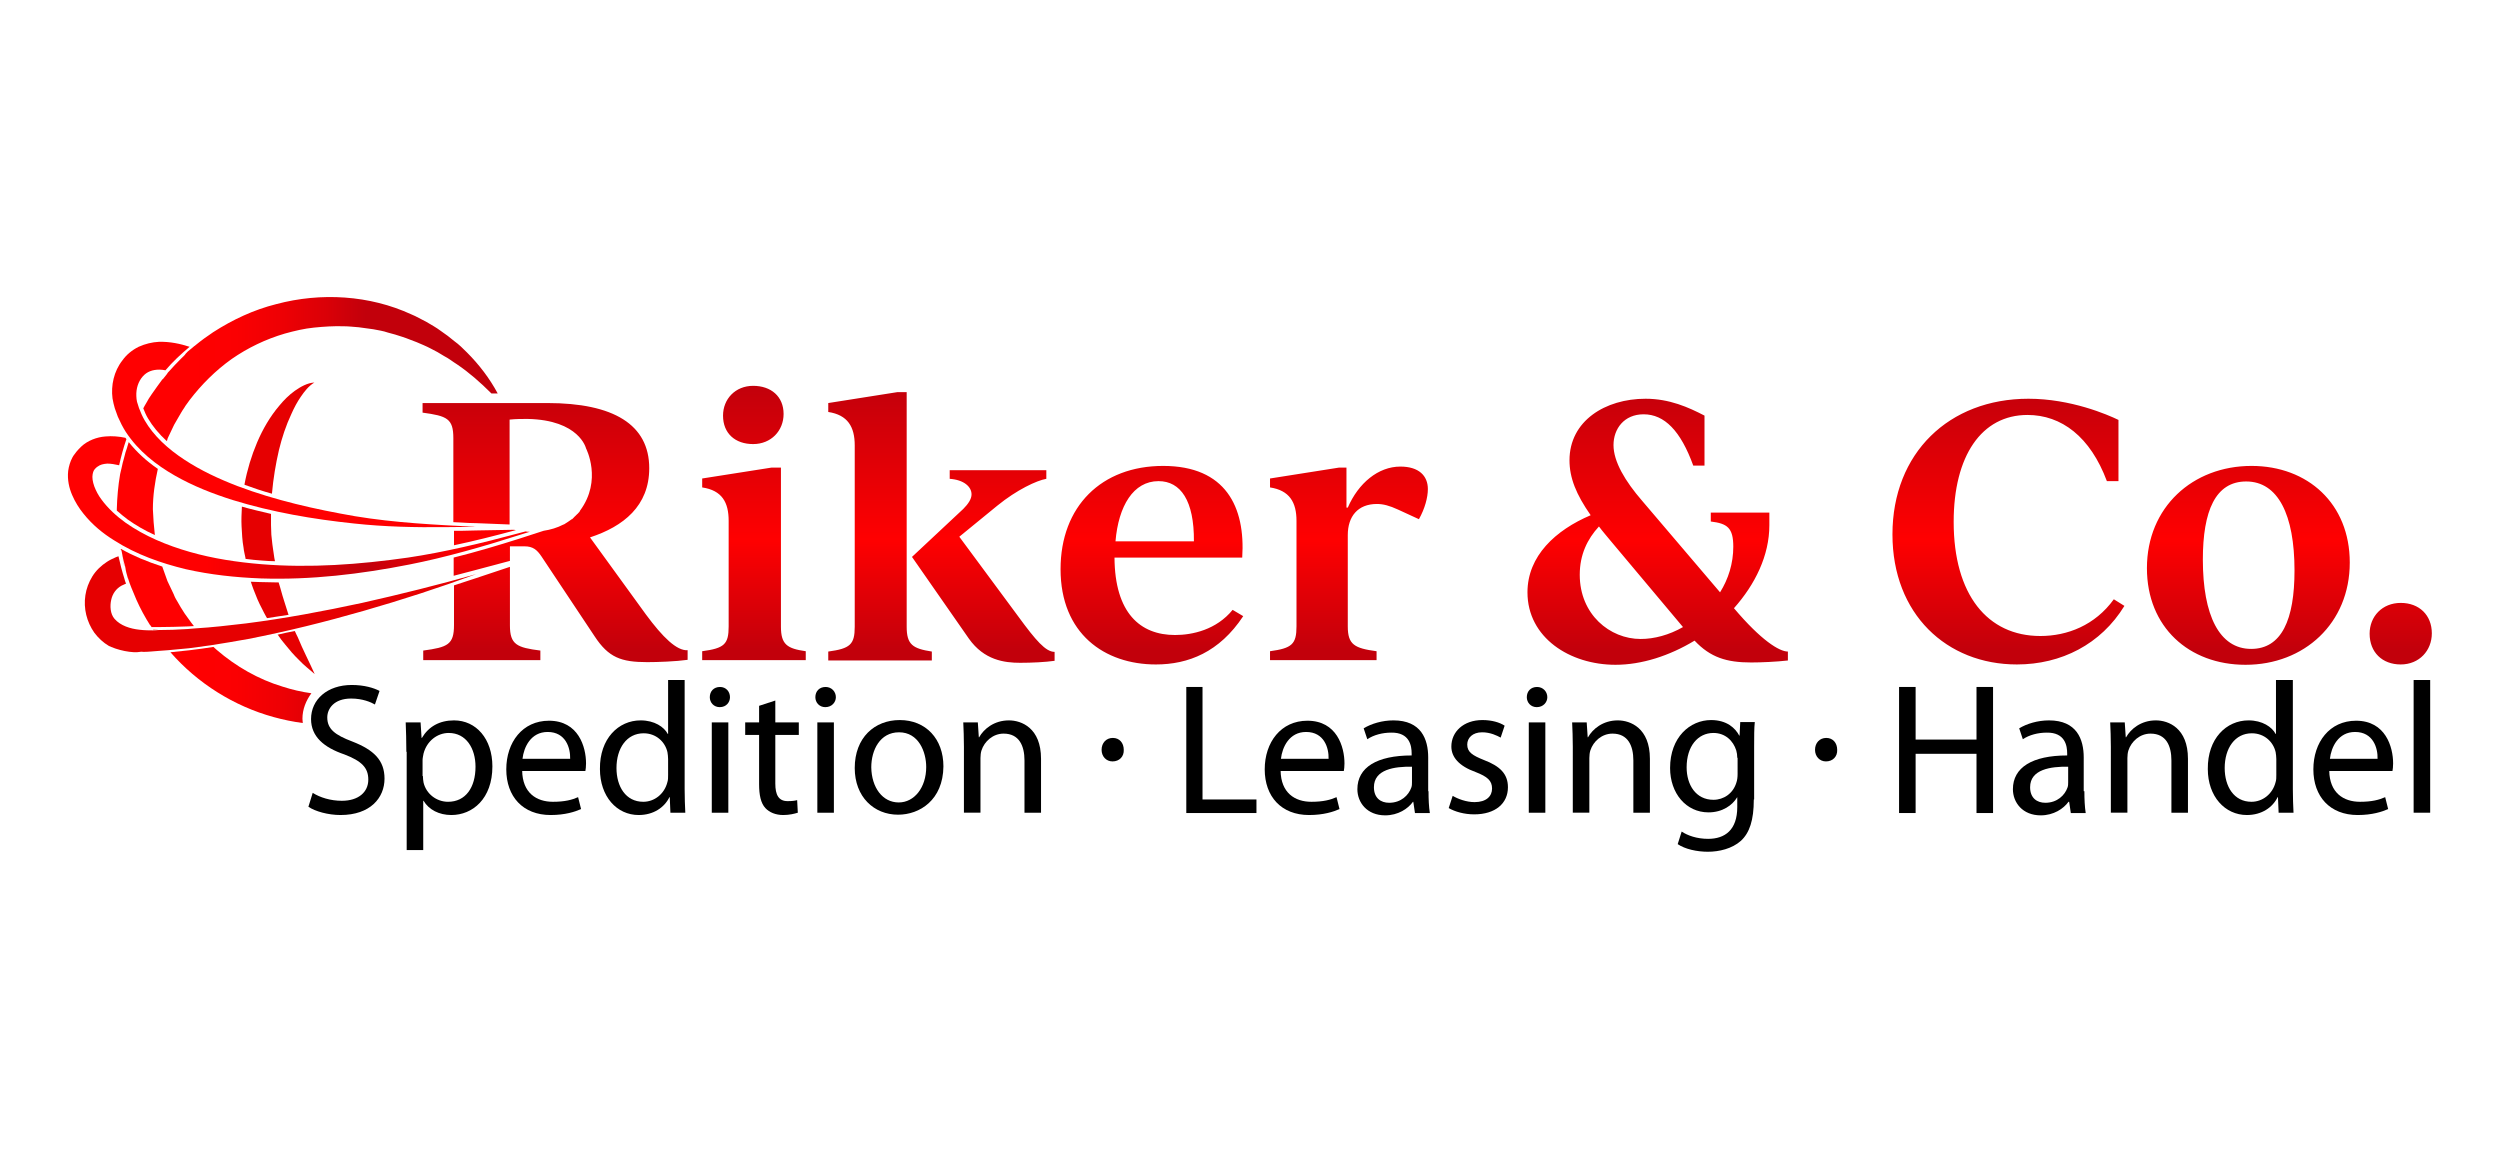 <?xml version="1.0" encoding="utf-8"?>
<!-- Generator: Adobe Illustrator 25.2.3, SVG Export Plug-In . SVG Version: 6.00 Build 0)  -->
<svg version="1.1" id="Ebene_1" xmlns="http://www.w3.org/2000/svg" xmlns:xlink="http://www.w3.org/1999/xlink" x="0px" y="0px"
	 viewBox="0 0 755.5 347.2" style="enable-background:new 0 0 755.5 347.2;" xml:space="preserve">
<style type="text/css">
	.st0{fill:none;}
	.st1{fill:url(#SVGID_1_);}
	.st2{fill:#E60001;}
	.st3{fill:url(#SVGID_2_);}
	.st4{fill:url(#SVGID_3_);}
	.st5{fill:#FF0001;}
</style>
<g>
	<path class="st0" d="M483.3,159.1c-3.5,3.8-5.8,8.5-5.8,14.6c0,12,9.1,19.4,18.4,19.4c4.1,0,8.5-1.3,12.7-3.6L487.2,164
		C485.9,162.3,484.5,160.7,483.3,159.1z"/>
	<path class="st0" d="M350.1,145.4c-7.6,0-12.1,7.5-13,18.2h23.7C360.9,151.3,356.8,145.4,350.1,145.4z"/>
	<path class="st0" d="M678.7,145.5c-9.3,0-13.1,8.9-13.1,23.6c0,16.9,5,27,14.6,27c9.3,0,13.1-8.9,13.1-23.7
		C693.4,155.5,688.4,145.5,678.7,145.5z"/>
	<linearGradient id="SVGID_1_" gradientUnits="userSpaceOnUse" x1="431.382" y1="200.826" x2="431.382" y2="116.662">
		<stop  offset="5.000000e-02" style="stop-color:#C2000B"/>
		<stop  offset="0.45" style="stop-color:#FF0001"/>
		<stop  offset="1" style="stop-color:#C2000B"/>
	</linearGradient>
	<path class="st1" d="M218.5,125.6c0-5,3.7-9,9.1-9s9.2,3.2,9.2,8.5c0,5.1-3.8,9.1-9.2,9.1S218.5,131,218.5,125.6z M725.5,182.2
		c-5.6,0-9.4,4.1-9.4,9.3c0,5.6,3.8,9.3,9.4,9.3c5.6,0,9.4-4.2,9.4-9.4C734.9,185.9,731.1,182.2,725.5,182.2z M274,189.4v-70.9h-2.8
		l-20.9,3.3v2.7c5.9,0.9,8,4.5,8,10.1v54.8c0,5.4-1.4,6.6-8,7.5v2.7h31.3v-2.7C275.8,196,274,194.8,274,189.4z M372.5,184.3l3.2,1.9
		c-7.2,10.9-16.6,14.6-26.4,14.6c-15.5,0-28.8-9.3-28.8-28.8c0-19,12.4-31.2,31-31.2c18.9,0,24.9,12.4,23.9,27.7h-38.6
		c0.1,16.8,7.8,23.4,18.3,23.4C360.4,191.9,367.6,190.3,372.5,184.3z M337.1,163.6h23.7c0.1-12.3-4-18.2-10.7-18.2
		C342.5,145.4,338,152.9,337.1,163.6z M423.2,141c-6.7,0-12.7,5-15.9,12.4h-0.4v-12.1h-2.2l-20.9,3.3v2.7c5.9,0.9,8,4.5,8,10.1v31.9
		c0,5.4-1.4,6.6-8,7.5v2.7H416v-2.7c-6.7-0.9-8.7-2-8.7-7.5v-27.6c0-5.6,3-9.4,8.8-9.4c1.9,0,3.8,0.5,6.4,1.7l6.3,2.9
		c1.8-3.2,2.7-6.6,2.7-9.1C431.5,143.8,428.8,141,423.2,141z M307.8,186.4l-17.9-24.2l11.5-9.4c5.9-4.8,11.9-7.6,14.8-8.1v-2.6
		h-29.2v2.6c4.3,0.3,6.6,2.4,6.6,4.7c0,1.4-1,2.9-2.5,4.4l-15.5,14.5l17.2,24.7c4.6,6.5,10.7,7.3,15.5,7.3c3.5,0,7.6-0.2,10.4-0.6
		V197C316,197,313,193.5,307.8,186.4z M195.2,185.7l-16.9-23.3c10.1-3.3,17.9-9.5,17.9-20.9c0-13.2-10.8-19.7-30.8-19.7h-37.7v2.9
		c7.4,1,9.3,1.8,9.3,7.7v25.4c0.7,0,1.4,0.1,2.2,0.1c1.6,0.1,3.2,0.2,4.8,0.2v0l10,0.4v-31.7h0v0c1.9-0.2,3.7-0.2,5.4-0.2
		c15.7,0.3,17.7,8.9,17.7,8.9s5,9.6-1.8,18.8c0,0.1-0.1,0.1-0.1,0.2c0,0.1-0.1,0.1-0.1,0.2c0,0,0,0,0,0c-0.1,0.1-0.2,0.2-0.3,0.3
		c-0.1,0.1-0.2,0.3-0.4,0.4c0,0-0.1,0.1-0.1,0.1c-0.1,0.1-0.1,0.1-0.2,0.2c0,0,0,0,0,0c-0.1,0.1-0.3,0.3-0.4,0.4
		c-0.1,0.1-0.2,0.1-0.2,0.2c-0.1,0.1-0.1,0.1-0.2,0.2c-0.1,0.1-0.2,0.2-0.3,0.3c0,0-0.1,0.1-0.1,0.1c0,0,0,0-0.1,0
		c-0.8,0.6-1.6,1.1-2.4,1.6c0,0-0.1,0-0.1,0c-1.9,1-4,1.6-6,1.9c0,0,0,0,0,0c-2.4,0.8-4.9,1.6-7.4,2.4c-6.3,2-13,4-19.8,5.7v5.5
		c2-0.5,4.1-1.1,6.1-1.6l10.9-2.9v-4.4h4.4c2.6,0,3.8,1.1,5.1,3l16.1,24.2c4.2,6.4,8,7.8,15.9,7.8c3.1,0,8.7-0.2,12.2-0.7v-2.9
		C204.5,196.7,200.3,192.6,195.2,185.7z M137.1,164.8c6.2-1.3,12.5-2.9,18.8-4.6c-0.2,0-0.4-0.1-0.6-0.1l-11.2,0.2c0,0,0,0,0,0v0
		c-1.4,0-2.9,0.1-4.3,0.1c-0.9,0-1.7,0-2.6,0V164.8z M616.6,192.2c-16,0-26.2-12.5-26.2-34.5c0-19.9,8.4-32.3,22.3-32.3
		c10.3,0,19,6.6,24,20h3.5v-18.5c-3.3-1.6-14.4-6.4-27.2-6.4c-24,0-41.1,16.4-41.1,41c0,24.1,16.4,39.3,37.6,39.3
		c13.4,0,25.4-6.1,32.5-17.7l-3.2-2C633.1,189,624.7,192.2,616.6,192.2z M154.1,189v-17.7l-10.2,3.4c-2.2,0.7-4.5,1.5-6.7,2.2v12
		c0,5.9-1.9,6.7-9.3,7.7v2.9h35.4v-2.9C156.2,195.7,154.1,194.8,154.1,189z M710.1,170c0,18.4-13.8,30.9-31.5,30.9
		c-17.1,0-29.8-11.4-29.8-29.2c0-18.4,13.8-30.9,31.6-30.9C697.4,140.8,710.1,152.2,710.1,170z M693.4,172.4
		c0-16.9-5-26.9-14.6-26.9c-9.3,0-13.1,8.9-13.1,23.6c0,16.9,5,27,14.6,27C689.5,196.1,693.4,187.3,693.4,172.4z M540.3,196.9v2.7
		c-3.5,0.4-8.1,0.6-11.1,0.6c-7.4,0-12.3-1.5-17.1-6.6c-7.6,4.6-16,7.3-23.9,7.3c-13.8,0-26.6-8.2-26.6-21.9
		c0-11,8.5-18.8,19.1-23.3c-4.4-6.3-6.4-11.3-6.4-16.6c0-11.9,10.8-18.6,23-18.6c7.2,0,13,2.6,17.8,5.1v15.1h-3.4
		c-3.8-10.5-8.7-15.5-15-15.5c-5.9,0-9.1,4.4-9.1,9.3c0,5,3.5,10.9,8.7,16.9l23.5,27.6c2.5-4,4-8.7,4-13.8c0-5.7-1.8-7-6.8-7.6v-2.7
		h17.7v3.8c0,9.2-4.3,17.9-10.7,25.1C532.2,193.5,537.7,196.9,540.3,196.9z M508.6,189.5L487.2,164c-1.4-1.7-2.8-3.3-4-4.9
		c-3.5,3.8-5.8,8.5-5.8,14.6c0,12,9.1,19.4,18.4,19.4C499.9,193.1,504.4,191.9,508.6,189.5z M236,189.4v-48.1h-2.8l-21,3.3v2.7
		c6,0.9,8,4.5,8,10.1v31.9c0,5.4-1.3,6.6-8,7.5v2.7h31.3v-2.7C237.9,196,236,194.8,236,189.4z"/>
	<path class="st2" d="M85.8,181.4c0.4,1.3,0.8,2.5,1.2,3.8c0.1,0.2,0.1,0.4,0.2,0.6c-2.2,0.3-4.4,0.7-6.5,1
		c-0.1-0.2-0.2-0.3-0.3-0.5c-0.4-0.7-0.8-1.5-1.2-2.3c-0.5-1-1-1.9-1.4-2.9l-1.2-3c-0.3-0.7-0.5-1.5-0.8-2.3c0.9,0,1.9,0.1,2.8,0.1
		c1.6,0,3.2,0.1,4.8,0.1c0.3,0,0.5,0,0.8,0C84.8,177.8,85.2,179.6,85.8,181.4z M82.3,164.4c-0.1-1-0.2-1.9-0.3-2.8l-0.1-2.9
		c0-1.1,0-2.3,0-3.4c-3-0.7-6-1.4-8.8-2.2c-0.1,2-0.2,4-0.1,5.9l0.2,3.3c0.1,1.1,0.2,2.2,0.4,3.2c0.1,1.1,0.4,2.1,0.6,3.2l0,0.2
		c1.6,0.2,3.3,0.4,5,0.5c1.3,0.1,2.6,0.2,3.9,0.2c-0.1-0.3-0.1-0.7-0.2-1l-0.2-1.4C82.6,166.3,82.4,165.4,82.3,164.4z M84.4,122.6
		c-2.8,3.3-5,7.1-6.7,11.1c-1.7,4-3,8.3-3.8,12.6c0,0.1,0,0.1,0,0.2c2.7,1,5.4,1.9,8.3,2.7c0-0.1,0-0.2,0-0.2
		c0.4-4.4,1.1-8.7,2.1-13c0.9-3.7,2.1-7.4,3.8-11c0.8-1.8,1.7-3.5,2.8-5.1c1.1-1.6,2.3-3.2,4.1-4.3c-2.1,0.1-4.2,1.3-5.9,2.5
		C87.3,119.4,85.8,120.9,84.4,122.6z M89.1,190.7C89.1,190.6,89.1,190.6,89.1,190.7c-1.8,0.3-3.5,0.7-5.2,1.1c0,0,0,0.1,0.1,0.1
		c0.7,1,1.4,2,2.2,2.9c0.7,0.8,1.3,1.6,2,2.4c0.7,0.8,1.4,1.5,2.2,2.3c1.4,1.5,3.1,2.8,4.7,4.2c-1.7-3.8-3.6-7.4-5.1-11.1
		C89.6,191.9,89.4,191.3,89.1,190.7z"/>
	<path class="st2" d="M109.4,182.2c-11.6,2.5-23.3,4.7-35.1,6.2c-5.1,0.6-10.2,1.2-15.3,1.5c-0.8,0.1-1.6,0.1-2.4,0.2
		c-2.9,0.2-5.9,0.3-8.8,0.3c-0.1,0-0.7,0.1-1.6,0.1c-1,0-2.5,0-4.1-0.2c-2.7-0.3-5.7-1.2-7.5-3.3c-1.3-1.5-1.4-3.9-1-5.7
		c0.4-1.9,1.5-3.4,3.1-4.3c0.4-0.2,0.8-0.4,1.3-0.6l0.1,0c-0.2-0.5-0.4-1-0.5-1.5c-0.7-2.2-1.3-4.5-1.8-6.8
		c-0.3,0.1-0.5,0.2-0.8,0.3c-0.9,0.4-1.8,0.8-2.7,1.4c-1.7,1.1-3.3,2.6-4.4,4.4c-1.1,1.8-1.8,3.7-2.1,5.7c-0.6,4,0.4,8,2.7,11.3
		c1.2,1.6,2.7,3,4.4,4c0.2,0.1,1.1,0.5,2,0.8c1.8,0.6,3.7,1,5.6,1.1c0,0,0.1,0,0.1,0c0.6,0,1.2,0,1.7-0.1c0,0,0,0,0,0
		c0.4-0.1,0.8,0,1.1,0c1.5,0,3-0.2,4.6-0.3c0.9-0.1,1.8-0.1,2.7-0.2c2.1-0.2,4.3-0.4,6.4-0.6c2.2-0.3,4.4-0.6,6.6-0.9
		c3.8-0.6,7.5-1.2,11.3-1.9c11.8-2.3,23.4-5.2,34.9-8.5c11.5-3.3,22.9-7,34-11.1C132.6,176.7,121,179.6,109.4,182.2z"/>
	<path class="st2" d="M37.6,171.2c0-0.1,0-0.1,0-0.2c-0.3-1.1-0.5-2.1-0.8-3.2C37.1,168.9,37.3,170,37.6,171.2z"/>
	<linearGradient id="SVGID_2_" gradientUnits="userSpaceOnUse" x1="20.585" y1="153.399" x2="160.141" y2="153.399">
		<stop  offset="0.3" style="stop-color:#FF0001"/>
		<stop  offset="0.652" style="stop-color:#C2000B"/>
		<stop  offset="0.85" style="stop-color:#FF0001"/>
	</linearGradient>
	<path class="st3" d="M34.5,163.3c6.7,4.3,14.2,6.9,21.6,8.7c7.5,1.7,15.1,2.5,22.7,2.8c15.2,0.5,30.2-1.3,44.9-4.2
		c10.7-2.1,22.3-5.4,33.2-8.9c1.1-0.3,2.1-0.7,3.2-1c-0.5,0-0.9,0-1.3-0.1c-0.6,0.2-1.3,0.3-1.9,0.5c-11.1,3-22.8,5.8-33.6,7.4
		c-14.7,2.1-29.6,3.2-44.3,2c-7.3-0.6-14.6-1.7-21.6-3.7c-7-2-13.7-4.8-19.4-8.8c-2.8-2-5.4-4.4-7.3-7c-1-1.3-1.7-2.7-2.2-4
		c-0.5-1.4-0.7-2.7-0.5-3.7c0.1-0.5,0.2-0.9,0.4-1.2l0.1-0.1l0.1-0.2c0.1-0.1,0.2-0.2,0.3-0.3c0.2-0.2,0.4-0.4,0.6-0.5
		c0.8-0.6,1.7-0.8,2.9-0.9c1.1,0,2.3,0.2,3.6,0.5c0.6-2.7,1.3-5.3,2.2-7.9c-0.1-0.1-0.2-0.3-0.3-0.4c-1.9-0.4-4-0.6-6.1-0.4
		c-2.5,0.2-5.3,1.2-7.3,3.1c-0.5,0.5-1,1-1.4,1.5c-0.2,0.3-0.4,0.5-0.6,0.8l-0.3,0.4l-0.3,0.5c-0.7,1.3-1.1,2.7-1.3,4.1
		c-0.3,2.7,0.3,5.2,1.2,7.3c0.9,2.1,2.1,4,3.4,5.6C27.9,158.6,31.1,161.2,34.5,163.3z"/>
	<g>
		<linearGradient id="SVGID_3_" gradientUnits="userSpaceOnUse" x1="35.391" y1="154.177" x2="150.515" y2="154.177">
			<stop  offset="0.2" style="stop-color:#FF0001"/>
			<stop  offset="0.314" style="stop-color:#FB0002"/>
			<stop  offset="0.431" style="stop-color:#EE0004"/>
			<stop  offset="0.551" style="stop-color:#DA0007"/>
			<stop  offset="0.652" style="stop-color:#C2000B"/>
		</linearGradient>
		<path class="st4" d="M47.9,190.3c-0.1,0-0.7,0.1-1.6,0.1c0,0,0-0.1-0.1-0.1C46.8,190.3,47.4,190.3,47.9,190.3z M54.8,108.3
			c-0.1,0.1-0.1,0.1-0.2,0.2c-1.2,1.2-2.3,2.4-3.4,3.6c0,0,0,0,0,0c-0.3,0.3-0.6,0.6-0.8,1c0,0,0,0,0,0c-0.4,0.5-0.8,1-1.2,1.5h-0.1
			c-1.1,1.5-2.2,3-3.3,4.6c-0.6,0.8-1.1,1.7-1.6,2.6c-0.3,0.5-0.6,1-0.9,1.6c0,0,0,0,0,0c0,0,0,0,0,0c0,0,0,0,0,0c0.4,1,0.8,2,1.4,3
			c1.4,2.4,3.3,4.7,5.7,6.9c0,0,0,0,0,0c0,0,0,0,0,0c0.1-0.2,0.2-0.4,0.2-0.6c0-0.1,0.1-0.2,0.1-0.3l1.9-4c0.5-0.9,1-1.7,1.5-2.6
			l0,0c0.2-0.4,0.5-0.8,0.7-1.2l0.3-0.5c0.2-0.3,0.4-0.6,0.6-0.9l0.3-0.5l1.3-1.8c3.6-4.7,7.8-8.9,12.7-12.4l0,0
			c4.9-3.4,10.3-6,16.1-7.7c2.9-0.8,5.8-1.5,8.8-1.8c3-0.3,6-0.5,9-0.4c1.5,0,3,0.2,4.5,0.3l2.2,0.3c0.7,0.1,1.5,0.2,2.2,0.3
			c1.5,0.3,3,0.5,4.4,1c0.7,0.2,1.5,0.4,2.2,0.6l2.2,0.7c0.7,0.2,1.4,0.5,2.2,0.8l2.1,0.8l2.1,0.9l1.1,0.5l1,0.5l2.1,1.1
			c0.7,0.4,1.3,0.8,2,1.2c1.4,0.7,2.6,1.7,3.9,2.5c3.7,2.5,7.1,5.5,10.4,8.8h1.9c-2.4-4.5-5.6-8.7-9.3-12.4
			c-1.2-1.2-2.4-2.4-3.8-3.4c-0.7-0.5-1.3-1.1-2-1.6l-2.1-1.5c-0.7-0.5-1.4-1-2.1-1.4l-2.2-1.3l-2.3-1.2c-0.8-0.4-1.5-0.8-2.3-1.1
			c-12.6-5.8-27.3-6.7-40.8-3.1c-6.8,1.7-13.2,4.7-19.1,8.5l0,0c-1.8,1.2-3.6,2.5-5.3,3.9l0,0c-0.1,0.1-0.2,0.2-0.4,0.3
			c-0.2,0.2-0.5,0.4-0.7,0.6c-0.2,0.1-0.3,0.3-0.5,0.4c-0.5,0.4-1,0.8-1.4,1.3C55.9,107.3,55.3,107.8,54.8,108.3z M94.1,209.5
			c-3-0.4-5.9-1.1-8.7-2c-7.3-2.2-14.1-6.1-19.9-11.1l-1-0.9c0,0,0,0,0,0c-2.4,0.4-4.8,0.7-7.2,1c-1.9,0.2-3.8,0.4-5.7,0.6
			c0,0,0,0,0,0c0,0-0.1,0-0.1,0c8.2,9.4,19.2,16.3,31.2,19.6c2.9,0.8,5.8,1.4,8.8,1.8c0-0.4-0.1-0.8-0.1-1.3
			C91.4,214.3,92.5,211.7,94.1,209.5C94.2,209.5,94.2,209.5,94.1,209.5z M38.9,133.6c-0.1,0.3-0.2,0.7-0.3,1
			c-0.1,0.2-0.1,0.4-0.2,0.7c-0.2,0.5-0.3,1-0.5,1.5c-0.1,0.3-0.1,0.5-0.2,0.8c-0.1,0.5-0.3,1-0.4,1.5c-0.1,0.2-0.1,0.5-0.2,0.7
			c-0.1,0.6-0.3,1.2-0.4,1.8c0,0.1-0.1,0.3-0.1,0.4l0,0c-0.1,0.4-0.2,0.9-0.3,1.3c-0.6,3.5-0.9,7-1,10.5c0,0.2,0,0.4,0,0.5
			c0,0,0,0,0,0c1,0.9,2.1,1.8,3.3,2.7c2.4,1.7,5.1,3.3,8.2,4.7c-0.3-2.6-0.5-5.2-0.6-7.8c0-4.1,0.6-8.2,1.5-12.2
			C44.2,139.3,41.3,136.6,38.9,133.6z M38.6,174.6c0,0.1,0,0.1,0.1,0.2c0.3,0.9,0.6,1.9,1,2.8c0.5,1.2,1,2.4,1.5,3.6
			c1.2,2.7,2.6,5.3,4.2,7.8c0,0,0.1,0,0.1,0c0.1,0.2,0.2,0.3,0.3,0.5h0c0.7,0,1.5,0,2.2,0c2.9,0,5.8-0.1,8.8-0.2
			c0.6,0,1.2-0.1,1.8-0.1c-0.5-0.6-1-1.3-1.5-2l-1.3-1.8c-0.4-0.6-0.8-1.3-1.2-1.9l-1.1-1.9l-0.3-0.5c-0.2-0.3-0.3-0.6-0.5-1
			l-0.2-0.5c-0.6-1.3-1.3-2.7-1.9-4l-1.5-4.2c0-0.1,0-0.1-0.1-0.2c-4.6-1.5-8.7-3.2-12.4-5.3c0,0-0.1,0-0.1,0c0,0.1,0,0.3,0.1,0.4
			c0,0,0,0,0.1,0c0,0.2,0.1,0.3,0.1,0.5c0.1,0.3,0.1,0.7,0.2,1c0,0,0,0,0,0.1c0.2,1.1,0.5,2.2,0.8,3.2c0,0.2,0.1,0.4,0.1,0.5
			C38,172.5,38.3,173.6,38.6,174.6z"/>
	</g>
	<path class="st5" d="M34.7,123.4c0.3,0.8,0.6,1.7,0.9,2.5c0.7,1.6,1.5,3.2,2.4,4.6c3.8,5.8,9.2,10,14.8,13.2
		c5.6,3.2,11.5,5.5,17.5,7.4c12,3.7,24.3,5.8,36.7,7.1c9.2,1,18.4,1.2,27.7,1.1c3.1,0,6.2-0.1,9.2-0.1c-12.3-0.6-24.5-1.2-36.6-3.2
		c-12.1-2.1-24.1-4.8-35.5-9.1c-5.7-2.2-11.1-4.7-16.1-8c-4.9-3.2-9.3-7.2-12-11.9c-0.7-1.2-1.2-2.4-1.7-3.7
		c-0.2-0.6-0.4-1.3-0.6-1.9c-0.1-0.6-0.2-1.1-0.2-1.7c-0.1-2.3,0.6-4.4,1.9-5.9c1.3-1.5,3-2.1,5.1-2.1c0.6,0,1.2,0.1,1.8,0.2
		c2.2-2.6,4.7-4.9,7.3-7.1c-2.8-0.9-5.9-1.6-9.3-1.5c-2,0.1-4.1,0.6-6.1,1.5c-2,1-3.7,2.4-4.9,4.1c-2.6,3.3-3.5,7.6-3,11.5
		C34.2,121.5,34.4,122.4,34.7,123.4z"/>
	<path class="st5" d="M51.2,112.2c1.1-1.2,2.2-2.5,3.4-3.6C53.4,109.7,52.3,110.9,51.2,112.2z"/>
	<g>
		<g>
			<path d="M94.5,239.6c2.2,1.4,5.4,2.4,8.8,2.4c5,0,8-2.6,8-6.4c0-3.6-2-5.6-7.2-7.6c-6.2-2.1-10.1-5.4-10.1-10.7
				c0-5.9,4.9-10.3,12.3-10.3c3.8,0,6.7,0.9,8.4,1.8l-1.4,4.1c-1.2-0.7-3.7-1.8-7.2-1.8c-5.2,0-7.2,3.1-7.2,5.7
				c0,3.5,2.3,5.3,7.6,7.3c6.4,2.5,9.7,5.6,9.7,11.2c0,5.8-4.3,11-13.3,11c-3.7,0-7.7-1.1-9.7-2.5L94.5,239.6z"/>
			<path d="M122.8,227.2c0-3.5-0.1-6.3-0.2-8.9h4.5l0.3,4.7h0.1c2-3.4,5.3-5.3,9.7-5.3c6.7,0,11.6,5.6,11.6,13.9
				c0,9.8-6,14.7-12.4,14.7c-3.7,0-6.8-1.6-8.4-4.3h-0.1v14.9h-5V227.2z M127.8,234.5c0,0.7,0.1,1.4,0.2,2c0.8,3.4,3.9,5.8,7.4,5.8
				c5.3,0,8.3-4.3,8.3-10.6c0-5.5-2.8-10.2-8.1-10.2c-3.4,0-6.6,2.4-7.6,6.2c-0.1,0.6-0.3,1.4-0.3,2V234.5z"/>
			<path d="M157.8,232.9c0.1,6.7,4.3,9.4,9.3,9.4c3.6,0,5.8-0.6,7.6-1.4l0.9,3.6c-1.8,0.8-4.8,1.8-9.2,1.8
				c-8.4,0-13.4-5.6-13.4-13.8c0-8.2,4.9-14.7,12.9-14.7c8.9,0,11.2,7.9,11.2,12.9c0,1-0.1,1.8-0.2,2.3H157.8z M172.3,229.3
				c0.1-3.2-1.3-8.1-6.8-8.1c-5.1,0-7.2,4.6-7.6,8.1H172.3z"/>
			<path d="M206.9,205.5v33c0,2.4,0.1,5.2,0.2,7.1h-4.5l-0.2-4.7h-0.1c-1.5,3.1-4.8,5.4-9.3,5.4c-6.6,0-11.7-5.6-11.7-13.9
				c-0.1-9.2,5.6-14.7,12.3-14.7c4.2,0,7.1,2,8.2,4.1h0.1v-16.3H206.9z M201.9,229.4c0-0.7-0.1-1.5-0.2-2.1
				c-0.7-3.1-3.4-5.7-7.2-5.7c-5.1,0-8.2,4.5-8.2,10.5c0,5.6,2.8,10.2,8.1,10.2c3.3,0,6.4-2.3,7.3-6c0.2-0.6,0.2-1.3,0.2-2.1V229.4z
				"/>
			<path d="M217.5,213.7c-1.8,0-3-1.4-3-3c0-1.8,1.2-3.1,3.1-3.1c1.8,0,3,1.4,3,3.1C220.6,212.2,219.5,213.7,217.5,213.7
				L217.5,213.7z M215.1,245.6v-27.3h5v27.3H215.1z"/>
			<path d="M234.3,211.7v6.6h7.1v3.8h-7.1v14.7c0,3.4,1,5.3,3.7,5.3c1.4,0,2.1-0.1,2.9-0.3l0.2,3.8c-1,0.3-2.5,0.7-4.4,0.7
				c-2.3,0-4.2-0.8-5.4-2.1c-1.4-1.5-1.9-4-1.9-7.2v-14.9h-4.2v-3.8h4.2v-5L234.3,211.7z"/>
			<path d="M249.4,213.7c-1.8,0-3-1.4-3-3c0-1.8,1.2-3.1,3.1-3.1c1.8,0,3.1,1.4,3.1,3.1C252.6,212.2,251.4,213.7,249.4,213.7
				L249.4,213.7z M247,245.6v-27.3h5v27.3H247z"/>
			<path d="M271.4,246.2c-7.3,0-13.1-5.4-13.1-14.1c0-9.2,6-14.5,13.6-14.5c7.9,0,13.2,5.7,13.2,14
				C285,241.8,277.9,246.2,271.4,246.2L271.4,246.2z M271.6,242.5c4.7,0,8.3-4.5,8.3-10.7c0-4.6-2.3-10.5-8.2-10.5
				c-5.8,0-8.4,5.4-8.4,10.6C263.4,238,266.7,242.5,271.6,242.5L271.6,242.5z"/>
			<path d="M291.3,225.7c0-2.9-0.1-5.1-0.2-7.4h4.4l0.3,4.5h0.1c1.4-2.5,4.5-5.1,9-5.1c3.8,0,9.7,2.3,9.7,11.6v16.3h-5v-15.8
				c0-4.4-1.6-8.1-6.3-8.1c-3.2,0-5.8,2.3-6.7,5.1c-0.2,0.6-0.3,1.5-0.3,2.3v16.5h-5V225.7z"/>
			<path d="M336.2,230.1c-1.9,0-3.3-1.5-3.3-3.5c0-2.1,1.4-3.6,3.4-3.6c2,0,3.3,1.5,3.3,3.6C339.7,228.6,338.3,230.1,336.2,230.1
				L336.2,230.1z"/>
			<path d="M358.4,207.6h5v34h16.3v4.1h-21.2V207.6z"/>
			<path d="M387,232.9c0.1,6.7,4.3,9.4,9.3,9.4c3.6,0,5.8-0.6,7.6-1.4l0.9,3.6c-1.8,0.8-4.8,1.8-9.2,1.8c-8.4,0-13.4-5.6-13.4-13.8
				c0-8.2,4.9-14.7,12.9-14.7c8.9,0,11.2,7.9,11.2,12.9c0,1-0.1,1.8-0.2,2.3H387z M401.5,229.3c0.1-3.2-1.3-8.1-6.8-8.1
				c-5.1,0-7.2,4.6-7.6,8.1H401.5z"/>
			<path d="M431.7,239.1c0,2.4,0.1,4.7,0.4,6.6h-4.5l-0.5-3.4H427c-1.5,2.1-4.5,4.1-8.4,4.1c-5.5,0-8.4-3.9-8.4-7.9
				c0-6.6,5.9-10.2,16.4-10.2v-0.6c0-2.3-0.6-6.4-6.2-6.3c-2.6,0-5.3,0.7-7.2,2l-1.1-3.3c2.3-1.4,5.6-2.4,9-2.4
				c8.4,0,10.5,5.7,10.5,11.2V239.1z M426.8,231.7c-5.4-0.1-11.6,0.8-11.6,6.2c0,3.3,2.1,4.7,4.6,4.7c3.6,0,5.9-2.3,6.7-4.6
				c0.2-0.5,0.2-1.1,0.2-1.6V231.7z"/>
			<path d="M439,240.5c1.5,0.9,4.1,1.9,6.6,1.9c3.6,0,5.3-1.8,5.3-4.1c0-2.4-1.4-3.6-5-5c-5-1.8-7.3-4.5-7.3-7.7c0-4.4,3.6-8,9.4-8
				c2.8,0,5.2,0.7,6.7,1.7l-1.2,3.6c-1.1-0.6-3.1-1.6-5.6-1.6c-2.9,0-4.5,1.7-4.5,3.7c0,2.3,1.6,3.3,5.1,4.7
				c4.7,1.8,7.2,4.1,7.2,8.2c0,4.9-3.8,8.2-10.2,8.2c-3,0-5.8-0.8-7.7-1.9L439,240.5z"/>
			<path d="M464.4,213.7c-1.8,0-3-1.4-3-3c0-1.8,1.2-3.1,3.1-3.1c1.8,0,3.1,1.4,3.1,3.1C467.6,212.2,466.4,213.7,464.4,213.7
				L464.4,213.7z M462,245.6v-27.3h5v27.3H462z"/>
			<path d="M475.3,225.7c0-2.9-0.1-5.1-0.2-7.4h4.4l0.3,4.5h0.1c1.4-2.5,4.5-5.1,9-5.1c3.8,0,9.7,2.3,9.7,11.6v16.3h-5v-15.8
				c0-4.4-1.6-8.1-6.3-8.1c-3.2,0-5.8,2.3-6.7,5.1c-0.2,0.6-0.3,1.5-0.3,2.3v16.5h-5V225.7z"/>
			<path d="M530,241.6c0,6.3-1.3,10.1-3.9,12.5c-2.7,2.4-6.6,3.3-10,3.3c-3.3,0-6.9-0.8-9.1-2.3l1.2-3.8c1.8,1.2,4.6,2.2,8,2.2
				c5.1,0,8.8-2.7,8.8-9.6v-3H525c-1.5,2.5-4.5,4.6-8.7,4.6c-6.8,0-11.6-5.8-11.6-13.4c0-9.3,6-14.5,12.4-14.5
				c4.7,0,7.3,2.4,8.5,4.7h0.1l0.2-4.1h4.4c-0.2,1.9-0.2,4.2-0.2,7.5V241.6z M525,229c0-0.8-0.1-1.5-0.3-2.2
				c-0.9-2.9-3.3-5.3-6.9-5.3c-4.7,0-8.1,4-8.1,10.4c0,5.3,2.8,9.8,8.1,9.8c3.1,0,5.9-1.9,6.9-5.1c0.3-0.8,0.4-1.8,0.4-2.7V229z"/>
			<path d="M551.8,230.1c-1.9,0-3.3-1.5-3.3-3.5c0-2.1,1.4-3.6,3.4-3.6c2,0,3.3,1.5,3.3,3.6C555.3,228.6,553.9,230.1,551.8,230.1
				L551.8,230.1z"/>
			<path d="M578.9,207.6v15.9h18.4v-15.9h5v38.1h-5v-17.9h-18.4v17.9h-5v-38.1H578.9z"/>
			<path d="M629.9,239.1c0,2.4,0.1,4.7,0.4,6.6h-4.5l-0.5-3.4h-0.2c-1.5,2.1-4.5,4.1-8.4,4.1c-5.5,0-8.4-3.9-8.4-7.9
				c0-6.6,5.9-10.2,16.4-10.2v-0.6c0-2.3-0.6-6.4-6.2-6.3c-2.6,0-5.3,0.7-7.2,2l-1.1-3.3c2.3-1.4,5.6-2.4,9-2.4
				c8.4,0,10.5,5.7,10.5,11.2V239.1z M625.1,231.7c-5.4-0.1-11.6,0.8-11.6,6.2c0,3.3,2.1,4.7,4.6,4.7c3.6,0,5.9-2.3,6.7-4.6
				c0.2-0.5,0.2-1.1,0.2-1.6V231.7z"/>
			<path d="M637.9,225.7c0-2.9-0.1-5.1-0.2-7.4h4.4l0.3,4.5h0.1c1.4-2.5,4.5-5.1,9-5.1c3.8,0,9.7,2.3,9.7,11.6v16.3h-5v-15.8
				c0-4.4-1.6-8.1-6.3-8.1c-3.2,0-5.8,2.3-6.7,5.1c-0.2,0.6-0.3,1.5-0.3,2.3v16.5h-5V225.7z"/>
			<path d="M692.9,205.5v33c0,2.4,0.1,5.2,0.2,7.1h-4.5l-0.2-4.7h-0.1c-1.5,3.1-4.8,5.4-9.3,5.4c-6.6,0-11.8-5.6-11.8-13.9
				c-0.1-9.2,5.6-14.7,12.3-14.7c4.2,0,7.1,2,8.2,4.1h0.1v-16.3H692.9z M687.9,229.4c0-0.7-0.1-1.5-0.2-2.1
				c-0.7-3.1-3.4-5.7-7.2-5.7c-5.1,0-8.2,4.5-8.2,10.5c0,5.6,2.8,10.2,8.1,10.2c3.3,0,6.4-2.3,7.3-6c0.2-0.6,0.2-1.3,0.2-2.1V229.4z
				"/>
			<path d="M703.9,232.9c0.1,6.7,4.3,9.4,9.3,9.4c3.6,0,5.8-0.6,7.6-1.4l0.9,3.6c-1.8,0.8-4.8,1.8-9.2,1.8
				c-8.4,0-13.4-5.6-13.4-13.8c0-8.2,4.9-14.7,12.9-14.7c8.9,0,11.2,7.9,11.2,12.9c0,1-0.1,1.8-0.2,2.3H703.9z M718.5,229.3
				c0.1-3.2-1.3-8.1-6.8-8.1c-5.1,0-7.2,4.6-7.6,8.1H718.5z"/>
			<path d="M729.4,205.5h5v40.1h-5V205.5z"/>
		</g>
	</g>
</g>
</svg>
